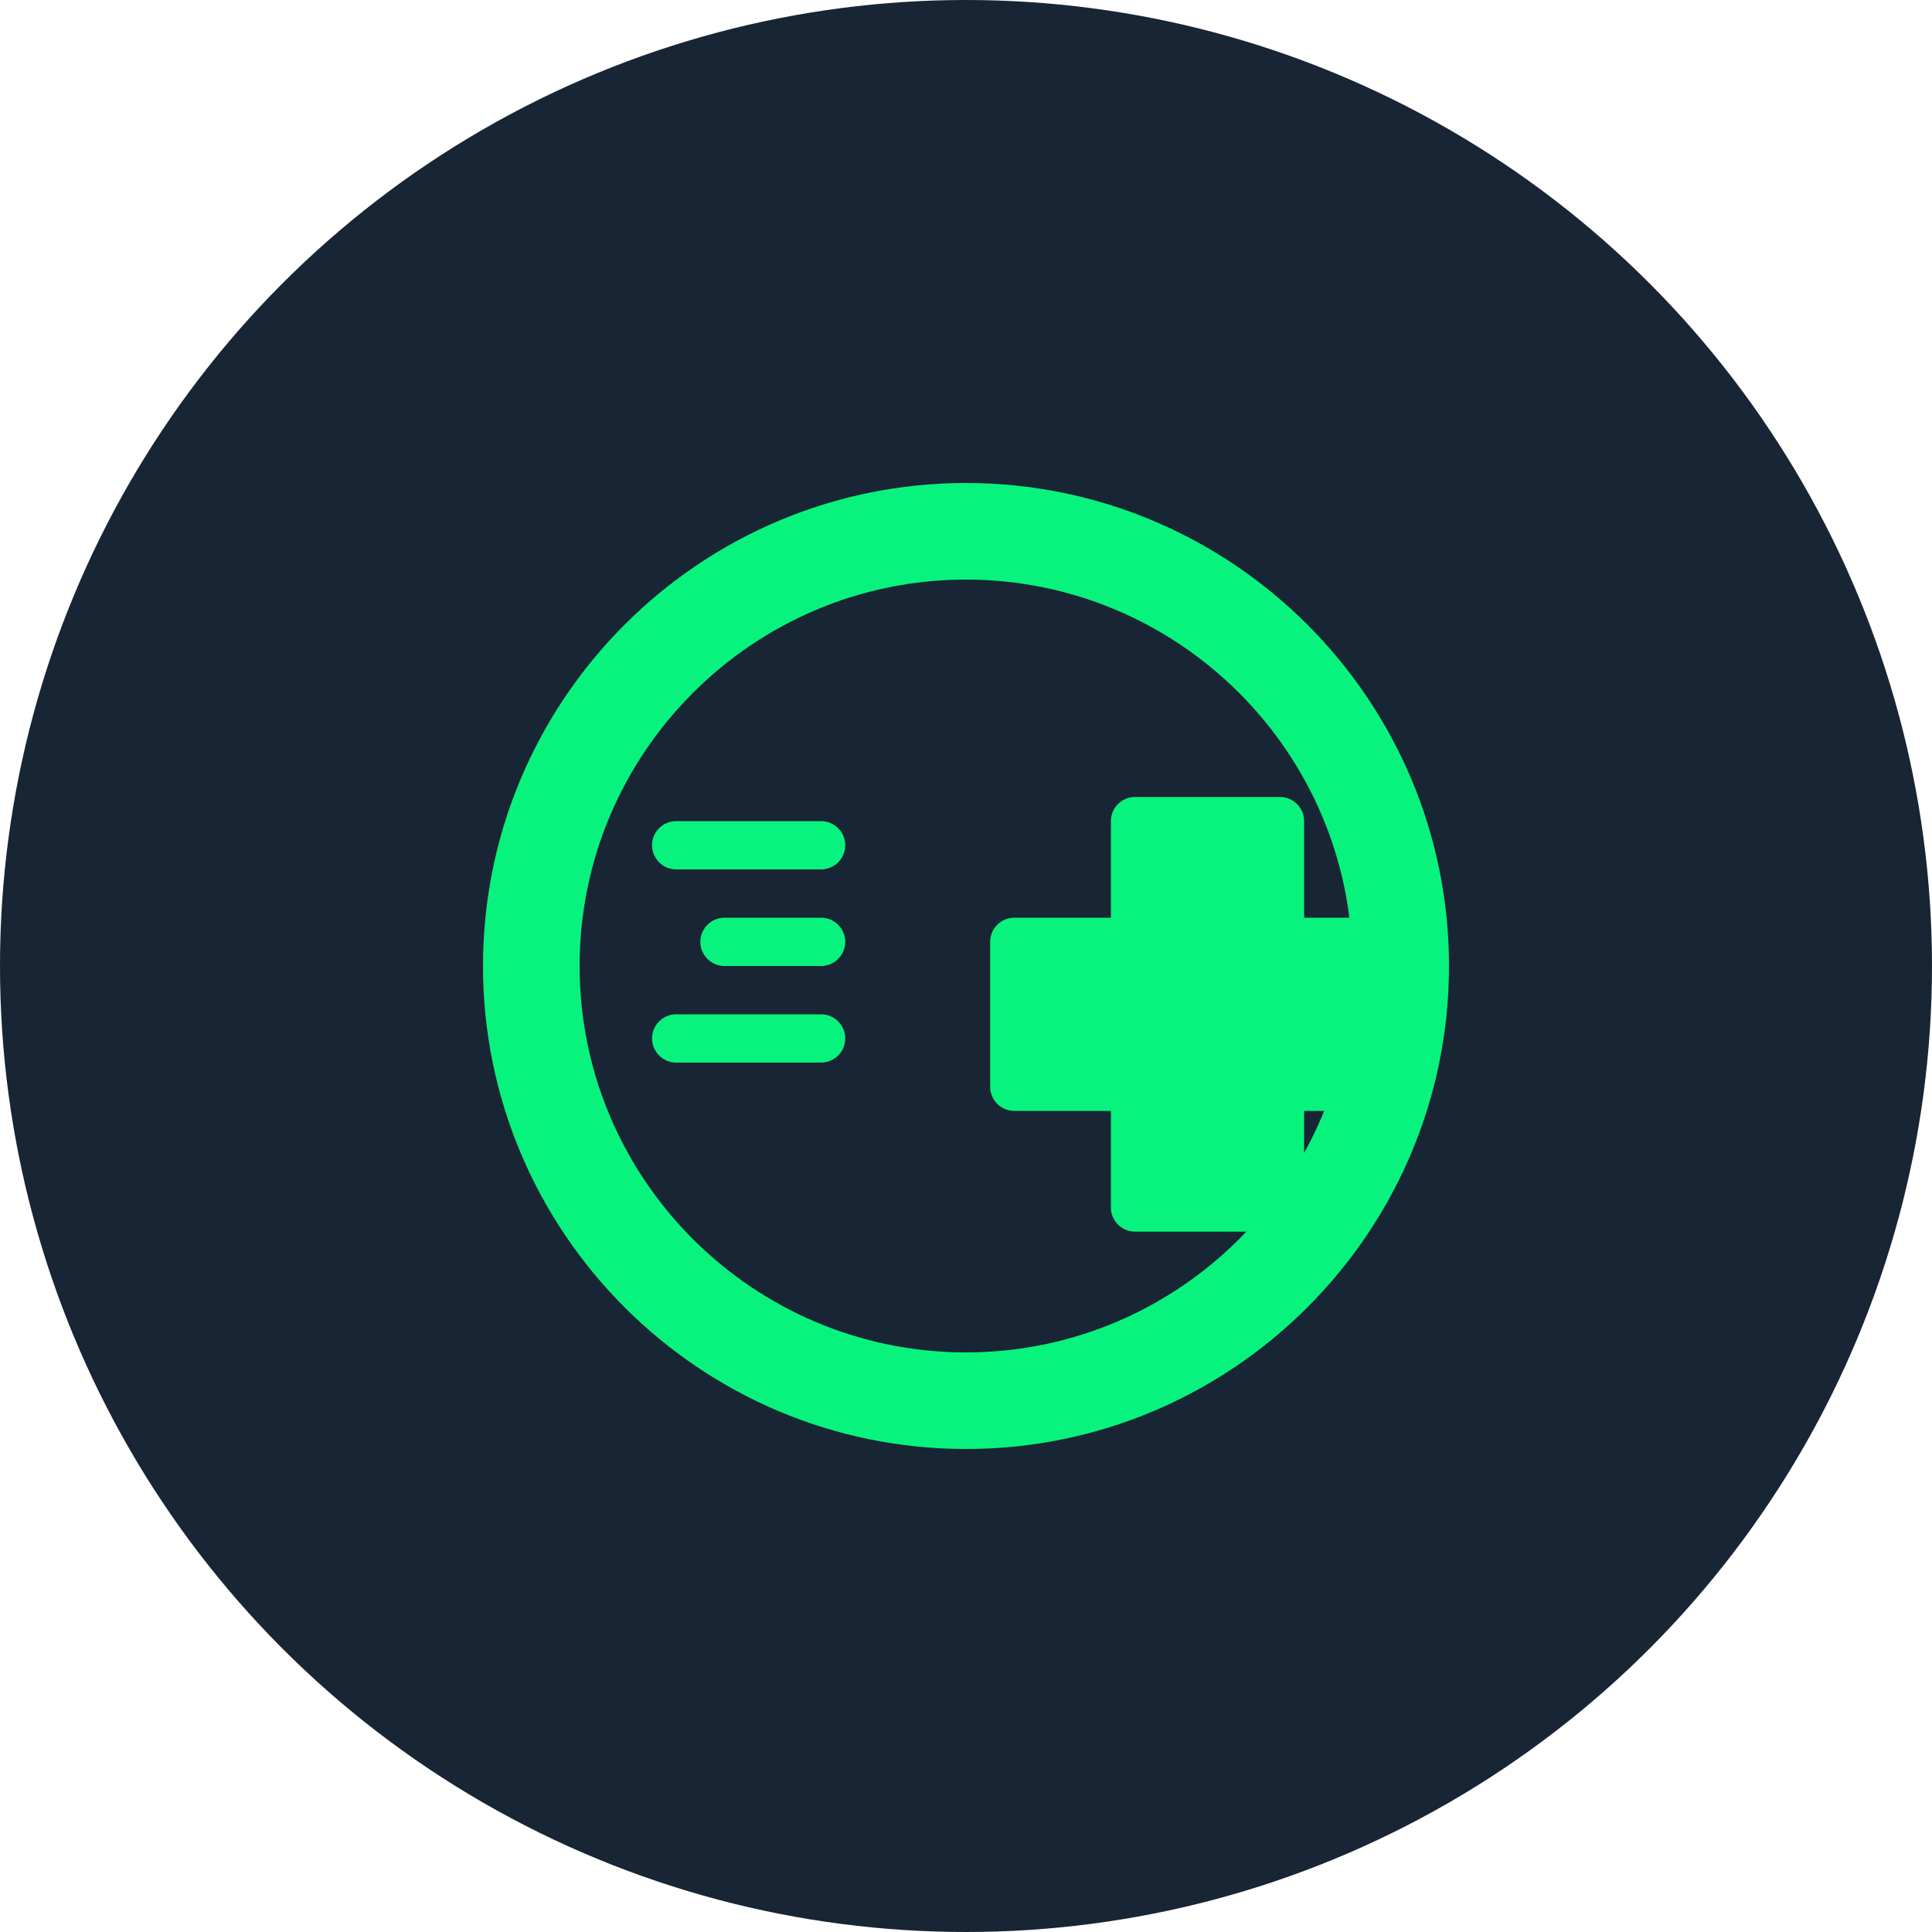 <?xml version="1.0" encoding="UTF-8"?>
<svg width="80px" height="80px" viewBox="0 0 80 80" version="1.1" xmlns="http://www.w3.org/2000/svg" xmlns:xlink="http://www.w3.org/1999/xlink">
    <title>Innovative Technology</title>
    <g stroke="none" stroke-width="1" fill="none" fill-rule="evenodd">
        <circle fill="#172534" cx="40" cy="40" r="40"></circle>
        <g transform="translate(20, 20)" fill="#08F37D" fill-rule="nonzero">
            <path d="M38,18 L34,18 L34,14 C34,13.448 33.552,13 33,13 L27,13 C26.448,13 26,13.448 26,14 L26,18 L22,18 C21.448,18 21,18.448 21,19 L21,25 C21,25.552 21.448,26 22,26 L26,26 L26,30 C26,30.552 26.448,31 27,31 L33,31 C33.552,31 34,30.552 34,30 L34,26 L38,26 C38.552,26 39,25.552 39,25 L39,19 C39,18.448 38.552,18 38,18 Z"></path>
            <path d="M20,0 C8.972,0 0,8.972 0,20 C0,31.028 8.972,40 20,40 C31.028,40 40,31.028 40,20 C40,8.972 31.028,0 20,0 Z M20,36 C11.178,36 4,28.822 4,20 C4,11.178 11.178,4 20,4 C28.822,4 36,11.178 36,20 C36,28.822 28.822,36 20,36 Z"></path>
            <path d="M14,14 L8,14 C7.448,14 7,14.448 7,15 C7,15.552 7.448,16 8,16 L14,16 C14.552,16 15,15.552 15,15 C15,14.448 14.552,14 14,14 Z"></path>
            <path d="M14,18 L10,18 C9.448,18 9,18.448 9,19 C9,19.552 9.448,20 10,20 L14,20 C14.552,20 15,19.552 15,19 C15,18.448 14.552,18 14,18 Z"></path>
            <path d="M14,22 L8,22 C7.448,22 7,22.448 7,23 C7,23.552 7.448,24 8,24 L14,24 C14.552,24 15,23.552 15,23 C15,22.448 14.552,22 14,22 Z"></path>
        </g>
    </g>
</svg>
